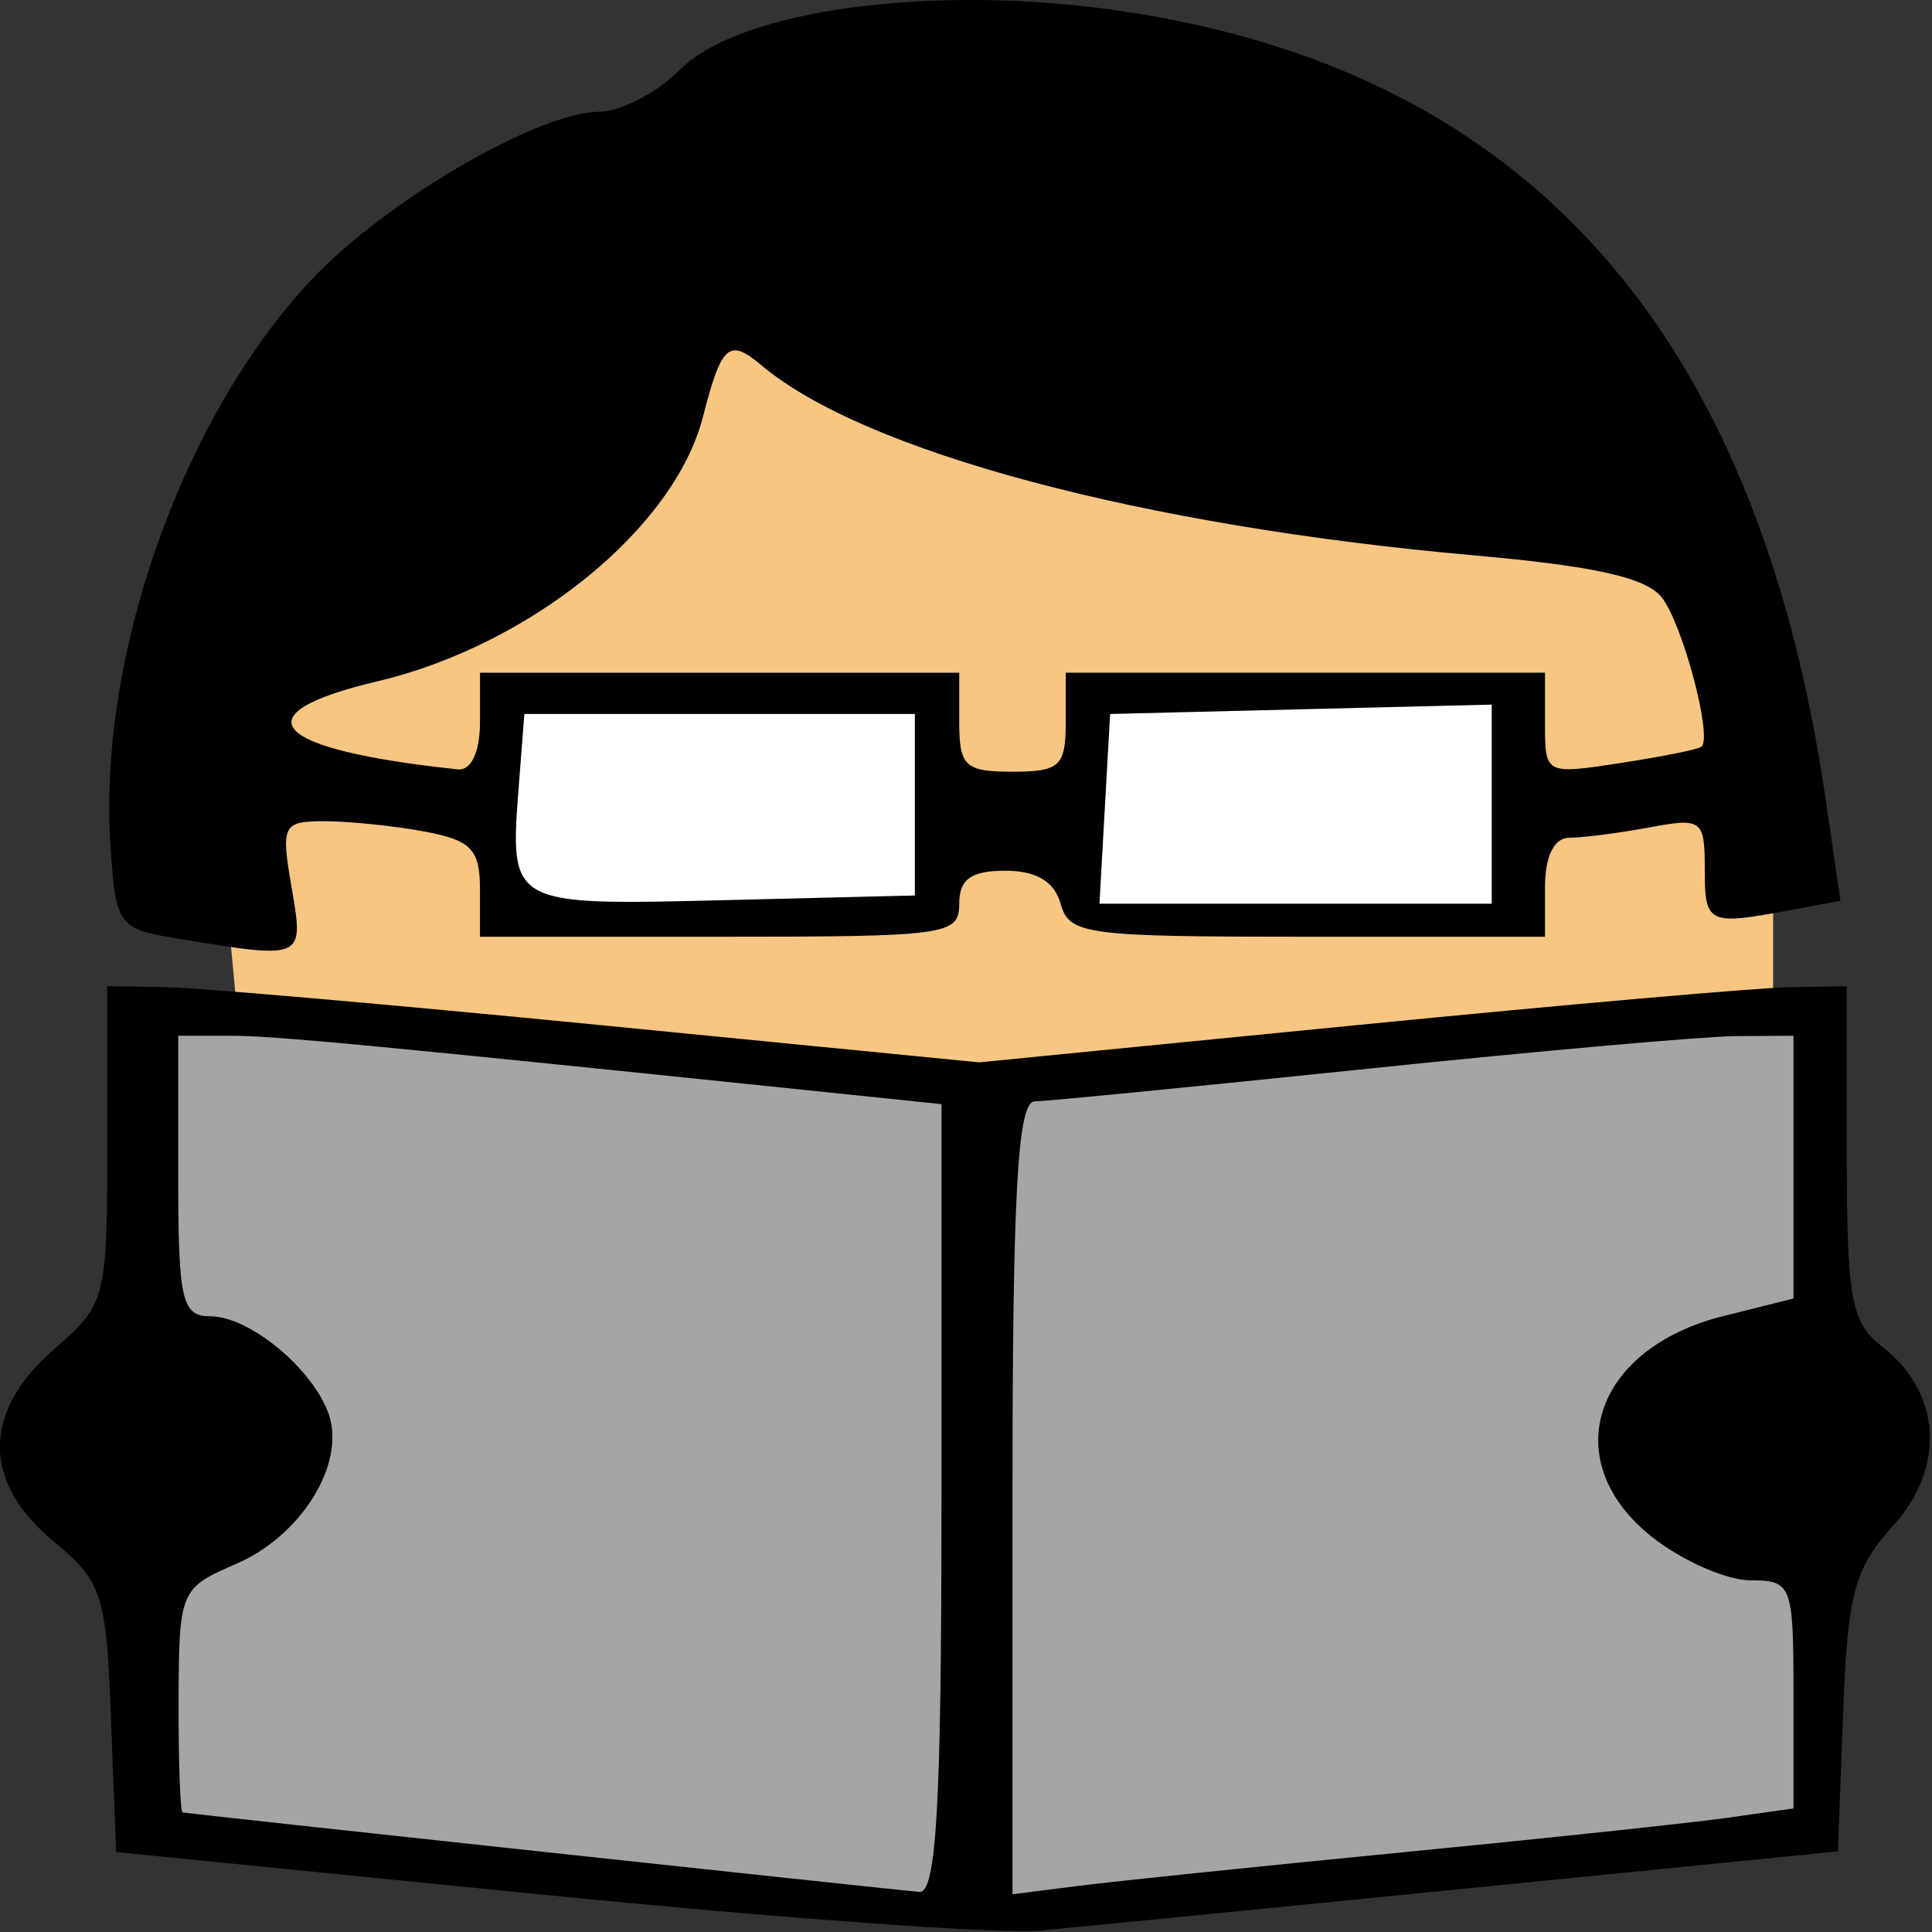 <?xml version="1.0" encoding="UTF-8" standalone="no"?>
<!-- Created with Inkscape (http://www.inkscape.org/) -->

<svg
   xmlns:dc="http://purl.org/dc/elements/1.1/"
   xmlns:cc="http://creativecommons.org/ns#"
   xmlns:rdf="http://www.w3.org/1999/02/22-rdf-syntax-ns#"
   xmlns:svg="http://www.w3.org/2000/svg"
   xmlns="http://www.w3.org/2000/svg"
   xmlns:sodipodi="http://sodipodi.sourceforge.net/DTD/sodipodi-0.dtd"
   xmlns:inkscape="http://www.inkscape.org/namespaces/inkscape"
   version="1.1"
   id="svg2"
   width="48"
   height="48"
   viewBox="0 0 48 48"
   sodipodi:docname="book-read.svg"
   inkscape:version="0.92.5 (2060ec1f9f, 2020-04-08)">
  <rect x="0" y="0" width="48" height="48" fill="#333333" stroke="none"/>
  <defs
     id="defs6" />
  <sodipodi:namedview
     pagecolor="#ffffff"
     bordercolor="#666666"
     borderopacity="1"
     objecttolerance="10"
     gridtolerance="10"
     guidetolerance="10"
     inkscape:pageopacity="0"
     inkscape:pageshadow="2"
     inkscape:window-width="1670"
     inkscape:window-height="997"
     id="namedview4"
     showgrid="false"
     inkscape:zoom="2.9095149"
     inkscape:cx="23.681402"
     inkscape:cy="12.178287"
     inkscape:window-x="0"
     inkscape:window-y="0"
     inkscape:window-maximized="0"
     inkscape:current-layer="svg2"
     fit-margin-top="0"
     fit-margin-left="0"
     fit-margin-right="0"
     fit-margin-bottom="0" />
  <g
     id="g900"
     transform="matrix(0.441,0,0,0.41,-2.187,-0.097)">
    <path
       inkscape:connector-curvature="0"
       id="path829"
       d="m 12.242,60.429 48.742,5.214 46.475,-4.421 -0.227,50.442 -46.815,4.874 -47.268,-5.101 z"
       style="fill:#a5a5a5;fill-opacity:1;stroke:none;stroke-width:1px;stroke-linecap:butt;stroke-linejoin:miter;stroke-opacity:1" />
    <path
       sodipodi:nodetypes="ccccccccccc"
       inkscape:connector-curvature="0"
       id="path827"
       d="m 14.736,61.563 3.514,-0.793 -1.02,-11.675 14.963,-32.646 38.2,2.72 27.998,13.716 7.481,15.529 -1.02,6.008 v 7.028 L 60.984,65.643 C 40.621,62.859 23.917,62.333 14.736,61.563 Z"
       style="fill:#f6c682;fill-opacity:1;stroke:none;stroke-width:1px;stroke-linecap:butt;stroke-linejoin:miter;stroke-opacity:1" />
    <path
       inkscape:connector-curvature="0"
       id="path819"
       d="m 32,41 h 27 l -2.5,8 8.565,1.227 L 67.5,43.5 89,42.932 92,57 88.529,56.235 H 66.311 L 63.818,50.908 58.263,51.021 56.5,54.5 37.52,55.555 33.099,55.215 32,44 Z"
       style="fill:#ffffff;fill-opacity:1;stroke:none;stroke-width:1px;stroke-linecap:butt;stroke-linejoin:miter;stroke-opacity:1" />
    <path
       inkscape:connector-curvature="0"
       id="path817"
       d="m 35.5,115.042 -24,-2.578 -0.288,-8.1 C 10.943,96.814 10.722,96.082 7.962,93.623 3.938,90.038 3.952,85.782 8,82 10.93,79.263 11,78.975 11,69.599 V 60 l 3.25,0.052 c 1.788,0.029 12.839,1.066 24.559,2.306 L 60.118,64.612 81.309,62.364 C 92.964,61.127 103.963,60.09 105.75,60.058 L 109,60 v 10.09 c 0,8.864 0.243,10.291 1.997,11.75 3.327,2.766 3.593,7.305 0.635,10.822 -2.211,2.628 -2.584,4.125 -2.839,11.393 L 108.5,112.423 88,114.628 c -11.275,1.213 -22.3,2.383 -24.5,2.599 -2.2,0.216 -14.8,-0.767 -28,-2.185 z M 58,91.072 V 67.144 L 52.75,66.558 C 25.749,63.543 20.435,63 17.905,63 H 15 v 8.5 c 0,7.538 0.205,8.5 1.811,8.5 2.209,0 5.801,3.203 6.673,5.95 0.952,3.001 -1.552,7.349 -5.213,9.05 -3.167,1.471 -3.229,1.628 -3.25,8.25 -0.012,3.712 0.091,6.78 0.228,6.816 0.272,0.071 39.454,4.616 41.5,4.814 0.969,0.093 1.25,-5.267 1.25,-23.807 z m 26,21.407 c 7.975,-0.835 16.188,-1.774 18.25,-2.087 L 106,109.824 v -6.912 C 106,96.264 105.907,96 103.577,96 c -1.333,0 -3.808,-1.165 -5.5,-2.589 -5.432,-4.571 -3.406,-11.438 3.96,-13.421 L 106,78.923 V 70.961 63 l -3.25,0.022 C 100.963,63.034 91.625,63.924 82,65 72.375,66.076 63.938,66.966 63.25,66.978 62.285,66.995 62,72.481 62,91.012 v 24.012 l 3.75,-0.513 c 2.062,-0.282 10.275,-1.196 18.25,-2.032 z M 15,57.118 C 11.608,56.519 11.49,56.346 11.186,51.527 10.459,40.006 15.224,25.536 22.49,17.203 26.629,12.455 35.272,7.024 38.71,7.009 39.925,7.004 41.986,5.85 43.29,4.443 46.647,0.822 57.494,-0.748 67.942,0.875 90.828,4.429 103.941,20.147 107.809,48.661 l 0.836,6.161 -2.947,0.589 C 101.179,56.314 101,56.218 101,52.875 c 0,-2.967 -0.158,-3.093 -3.125,-2.5 C 96.156,50.719 94.131,51 93.375,51 92.514,51 92,52.121 92,54 v 3 H 78.617 C 66.074,57 65.2,56.874 64.71,55 64.357,53.649 63.346,53 61.594,53 59.667,53 59,53.514 59,55 c 0,1.901 -0.667,2 -13.5,2 H 32 v -2.875 c 0,-2.42 -0.495,-2.974 -3.125,-3.5 C 27.156,50.281 24.624,50 23.247,50 20.887,50 20.781,50.228 21.384,54 22.087,58.395 22.125,58.377 15,57.118 Z M 56.5,49 v -5.5 h -11 -11 l -0.313,4.364 c -0.521,7.259 -0.555,7.239 11.545,6.92 L 56.5,54.5 Z M 89,48.966 V 42.932 L 78.25,43.216 67.5,43.5 67.2,49.25 66.9,55 H 77.95 89 Z M 32,44 V 41 H 45.5 59 v 3 c 0,2.667 0.333,3 3,3 2.667,0 3,-0.333 3,-3 V 41 H 78.5 92 v 3.088 c 0,3.076 0.016,3.085 4.25,2.386 2.337,-0.386 4.392,-0.83 4.564,-0.986 0.637,-0.575 -1.056,-7.436 -2.232,-9.044 C 97.697,35.232 94.814,34.539 87.934,33.883 69.286,32.105 53.653,27.616 47.865,22.378 46.023,20.711 45.611,21.1 44.56,25.5 42.948,32.257 34.839,39.334 26.197,41.529 18.375,43.515 20.209,45.661 30.75,46.858 31.504,46.944 32,45.809 32,44 Z"
       style="fill:#000000;fill-opacity:1" />
    <path
       inkscape:connector-curvature="0"
       id="path821"
       d="m 12.242,60.429 2.494,1.134"
       style="fill:none;stroke:#000000;stroke-width:1px;stroke-linecap:butt;stroke-linejoin:miter;stroke-opacity:1" />
  </g>
</svg>

